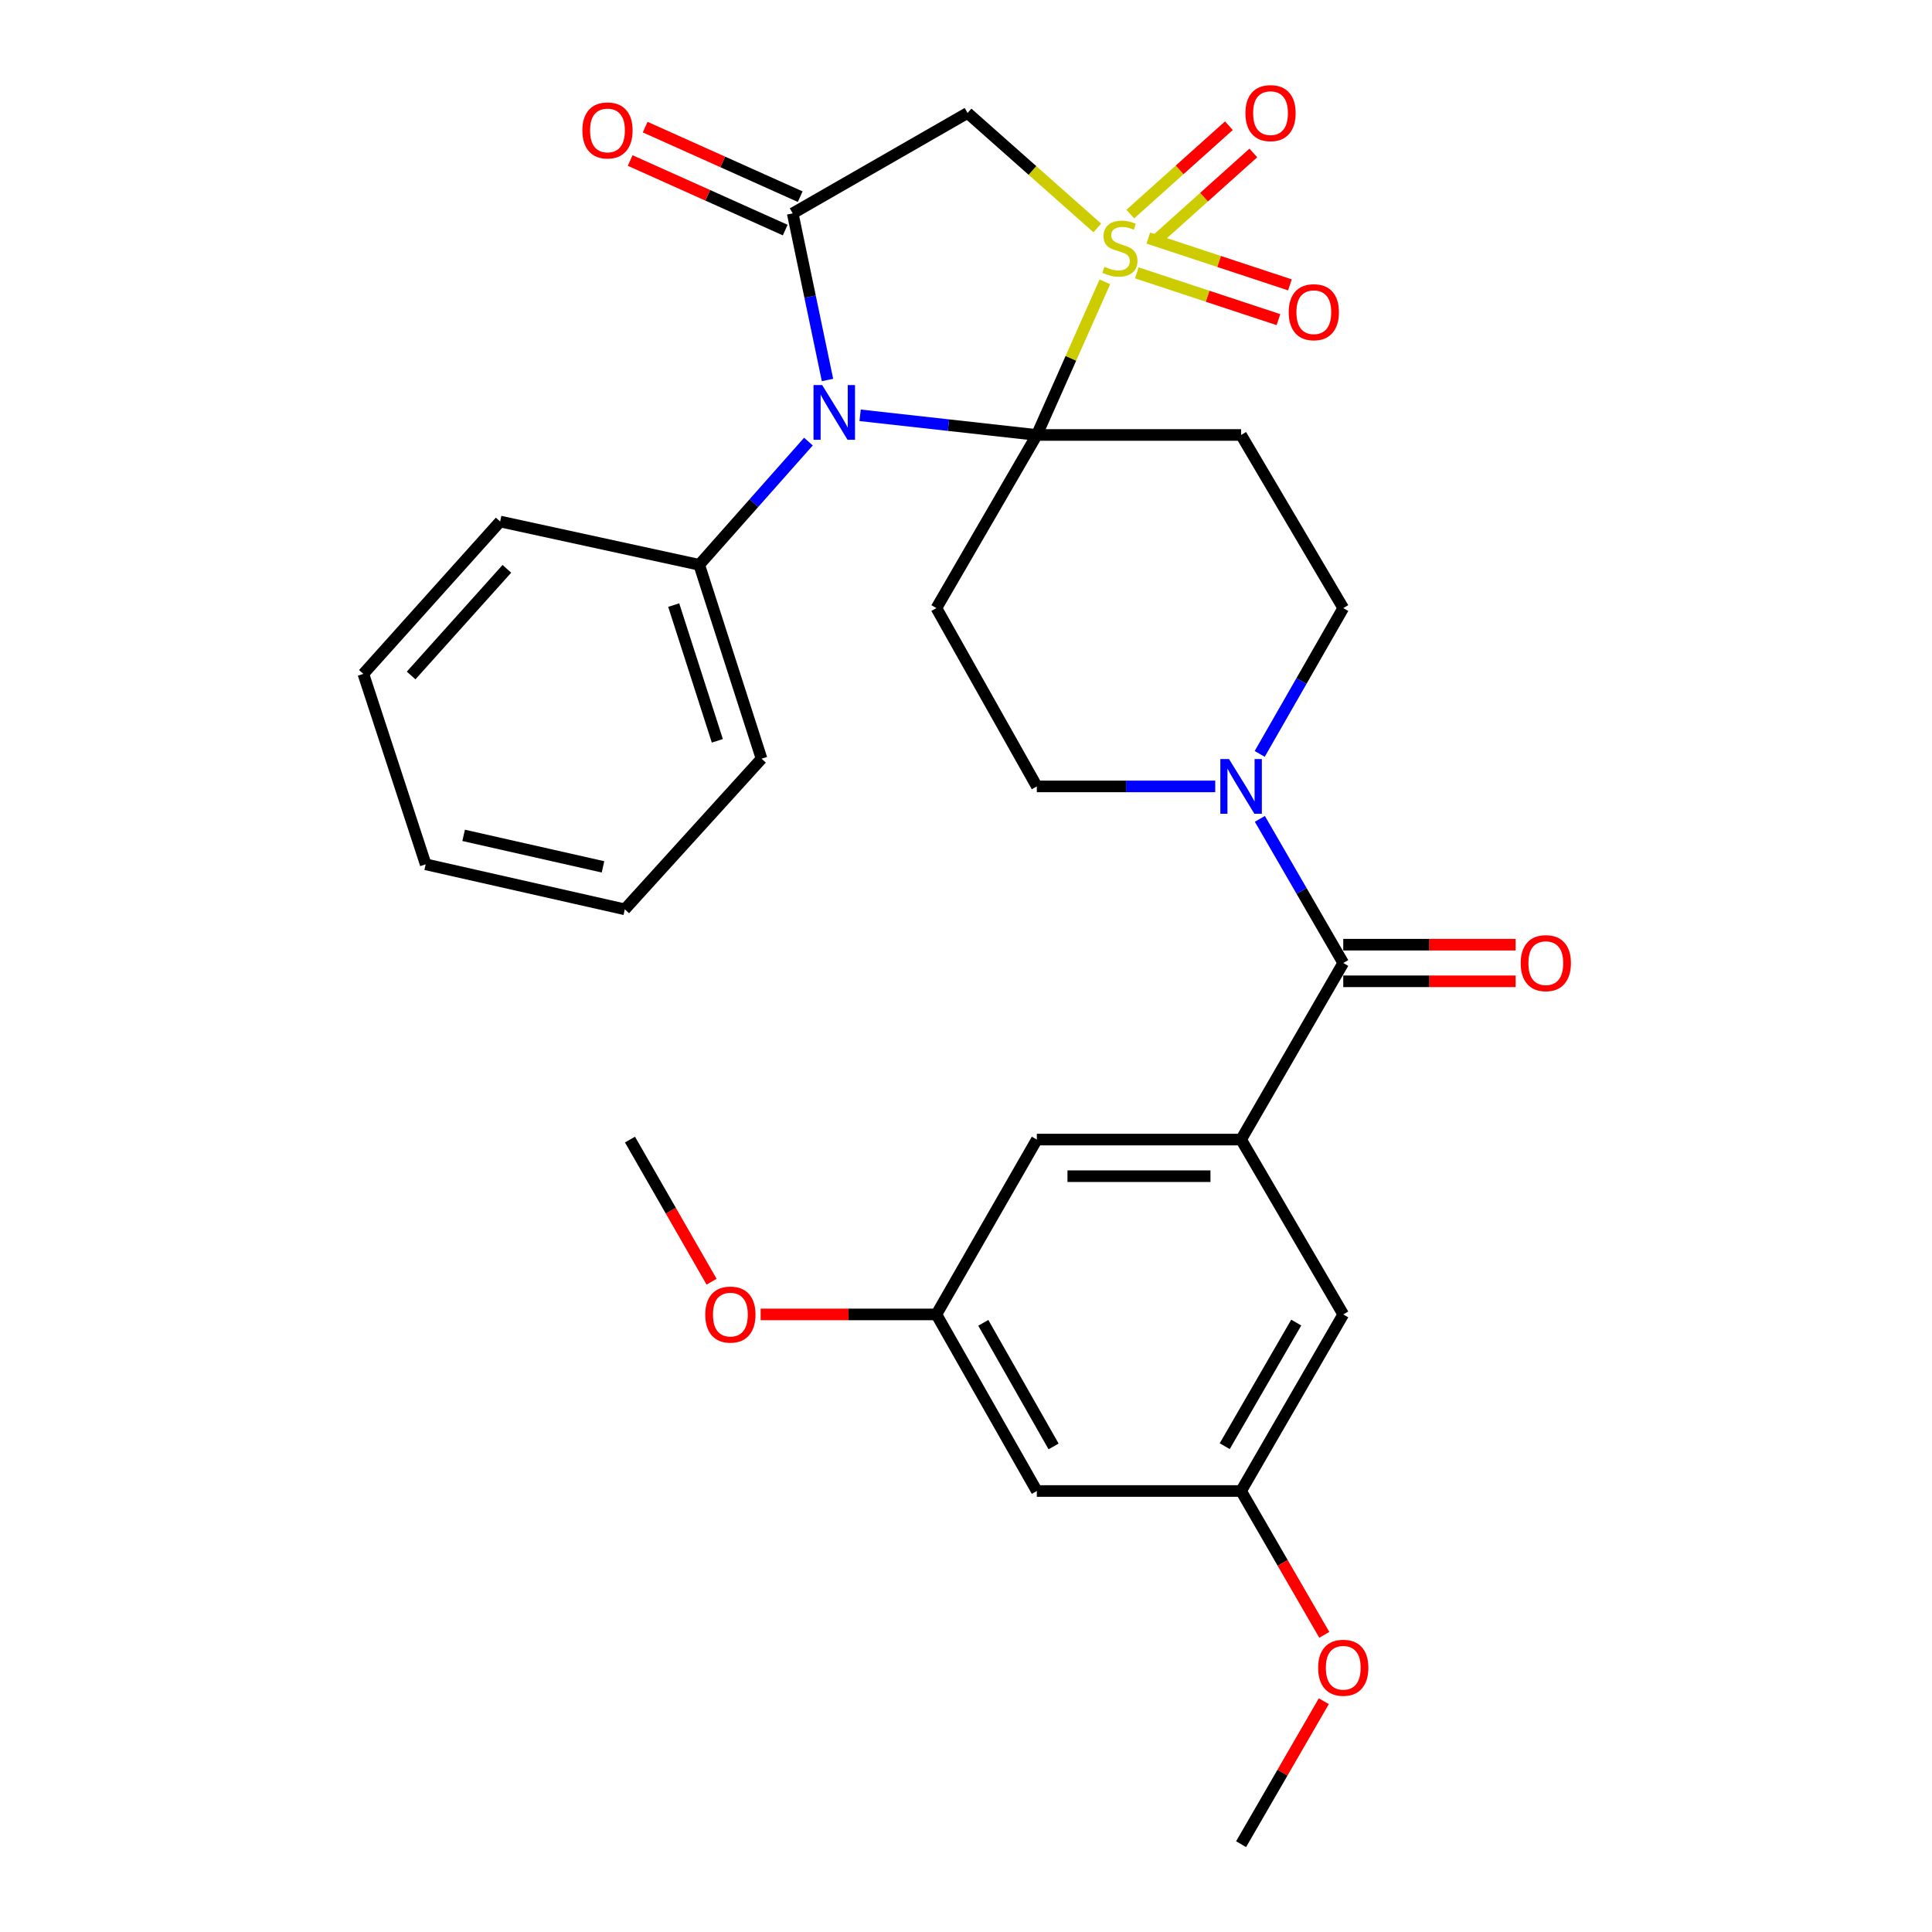 <?xml version='1.0' encoding='iso-8859-1'?>
<svg version='1.1' baseProfile='full'
              xmlns='http://www.w3.org/2000/svg'
                      xmlns:rdkit='http://www.rdkit.org/xml'
                      xmlns:xlink='http://www.w3.org/1999/xlink'
                  xml:space='preserve'
width='1000px' height='1000px' viewBox='0 0 1000 1000'>
<!-- END OF HEADER -->
<rect style='opacity:1.0;fill:#FFFFFF;stroke:none' width='1000' height='1000' x='0' y='0'> </rect>
<path class='bond-0' d='M 571.88,145.887 L 554.27,185.513' style='fill:none;fill-rule:evenodd;stroke:#CCCC00;stroke-width:6px;stroke-linecap:butt;stroke-linejoin:miter;stroke-opacity:1' />
<path class='bond-0' d='M 554.27,185.513 L 536.66,225.139' style='fill:none;fill-rule:evenodd;stroke:#000000;stroke-width:6px;stroke-linecap:butt;stroke-linejoin:miter;stroke-opacity:1' />
<path class='bond-1' d='M 567.955,117.978 L 534.382,88.224' style='fill:none;fill-rule:evenodd;stroke:#CCCC00;stroke-width:6px;stroke-linecap:butt;stroke-linejoin:miter;stroke-opacity:1' />
<path class='bond-1' d='M 534.382,88.224 L 500.809,58.47' style='fill:none;fill-rule:evenodd;stroke:#000000;stroke-width:6px;stroke-linecap:butt;stroke-linejoin:miter;stroke-opacity:1' />
<path class='bond-2' d='M 588.419,141.23 L 625.071,153.338' style='fill:none;fill-rule:evenodd;stroke:#CCCC00;stroke-width:6px;stroke-linecap:butt;stroke-linejoin:miter;stroke-opacity:1' />
<path class='bond-2' d='M 625.071,153.338 L 661.723,165.446' style='fill:none;fill-rule:evenodd;stroke:#FF0000;stroke-width:6px;stroke-linecap:butt;stroke-linejoin:miter;stroke-opacity:1' />
<path class='bond-2' d='M 594.364,123.235 L 631.016,135.343' style='fill:none;fill-rule:evenodd;stroke:#CCCC00;stroke-width:6px;stroke-linecap:butt;stroke-linejoin:miter;stroke-opacity:1' />
<path class='bond-2' d='M 631.016,135.343 L 667.667,147.451' style='fill:none;fill-rule:evenodd;stroke:#FF0000;stroke-width:6px;stroke-linecap:butt;stroke-linejoin:miter;stroke-opacity:1' />
<path class='bond-3' d='M 597.692,124.928 L 623.208,102.051' style='fill:none;fill-rule:evenodd;stroke:#CCCC00;stroke-width:6px;stroke-linecap:butt;stroke-linejoin:miter;stroke-opacity:1' />
<path class='bond-3' d='M 623.208,102.051 L 648.724,79.175' style='fill:none;fill-rule:evenodd;stroke:#FF0000;stroke-width:6px;stroke-linecap:butt;stroke-linejoin:miter;stroke-opacity:1' />
<path class='bond-3' d='M 585.041,110.817 L 610.557,87.941' style='fill:none;fill-rule:evenodd;stroke:#CCCC00;stroke-width:6px;stroke-linecap:butt;stroke-linejoin:miter;stroke-opacity:1' />
<path class='bond-3' d='M 610.557,87.941 L 636.073,65.064' style='fill:none;fill-rule:evenodd;stroke:#FF0000;stroke-width:6px;stroke-linecap:butt;stroke-linejoin:miter;stroke-opacity:1' />
<path class='bond-4' d='M 536.66,225.139 L 490.926,220.051' style='fill:none;fill-rule:evenodd;stroke:#000000;stroke-width:6px;stroke-linecap:butt;stroke-linejoin:miter;stroke-opacity:1' />
<path class='bond-4' d='M 490.926,220.051 L 445.192,214.962' style='fill:none;fill-rule:evenodd;stroke:#0000FF;stroke-width:6px;stroke-linecap:butt;stroke-linejoin:miter;stroke-opacity:1' />
<path class='bond-5' d='M 536.66,225.139 L 642.389,225.139' style='fill:none;fill-rule:evenodd;stroke:#000000;stroke-width:6px;stroke-linecap:butt;stroke-linejoin:miter;stroke-opacity:1' />
<path class='bond-6' d='M 536.66,225.139 L 484.679,314.749' style='fill:none;fill-rule:evenodd;stroke:#000000;stroke-width:6px;stroke-linecap:butt;stroke-linejoin:miter;stroke-opacity:1' />
<path class='bond-7' d='M 418.44,228.565 L 390.178,260.454' style='fill:none;fill-rule:evenodd;stroke:#0000FF;stroke-width:6px;stroke-linecap:butt;stroke-linejoin:miter;stroke-opacity:1' />
<path class='bond-7' d='M 390.178,260.454 L 361.915,292.344' style='fill:none;fill-rule:evenodd;stroke:#000000;stroke-width:6px;stroke-linecap:butt;stroke-linejoin:miter;stroke-opacity:1' />
<path class='bond-8' d='M 428.309,196.682 L 419.307,153.561' style='fill:none;fill-rule:evenodd;stroke:#0000FF;stroke-width:6px;stroke-linecap:butt;stroke-linejoin:miter;stroke-opacity:1' />
<path class='bond-8' d='M 419.307,153.561 L 410.305,110.44' style='fill:none;fill-rule:evenodd;stroke:#000000;stroke-width:6px;stroke-linecap:butt;stroke-linejoin:miter;stroke-opacity:1' />
<path class='bond-9' d='M 410.305,110.44 L 500.809,58.47' style='fill:none;fill-rule:evenodd;stroke:#000000;stroke-width:6px;stroke-linecap:butt;stroke-linejoin:miter;stroke-opacity:1' />
<path class='bond-10' d='M 414.183,101.794 L 374.06,83.794' style='fill:none;fill-rule:evenodd;stroke:#000000;stroke-width:6px;stroke-linecap:butt;stroke-linejoin:miter;stroke-opacity:1' />
<path class='bond-10' d='M 374.06,83.794 L 333.936,65.795' style='fill:none;fill-rule:evenodd;stroke:#FF0000;stroke-width:6px;stroke-linecap:butt;stroke-linejoin:miter;stroke-opacity:1' />
<path class='bond-10' d='M 406.426,119.085 L 366.303,101.086' style='fill:none;fill-rule:evenodd;stroke:#000000;stroke-width:6px;stroke-linecap:butt;stroke-linejoin:miter;stroke-opacity:1' />
<path class='bond-10' d='M 366.303,101.086 L 326.179,83.086' style='fill:none;fill-rule:evenodd;stroke:#FF0000;stroke-width:6px;stroke-linecap:butt;stroke-linejoin:miter;stroke-opacity:1' />
<path class='bond-11' d='M 695.264,498.443 L 673.686,461.143' style='fill:none;fill-rule:evenodd;stroke:#000000;stroke-width:6px;stroke-linecap:butt;stroke-linejoin:miter;stroke-opacity:1' />
<path class='bond-11' d='M 673.686,461.143 L 652.107,423.843' style='fill:none;fill-rule:evenodd;stroke:#0000FF;stroke-width:6px;stroke-linecap:butt;stroke-linejoin:miter;stroke-opacity:1' />
<path class='bond-12' d='M 695.264,498.443 L 642.389,589.842' style='fill:none;fill-rule:evenodd;stroke:#000000;stroke-width:6px;stroke-linecap:butt;stroke-linejoin:miter;stroke-opacity:1' />
<path class='bond-13' d='M 695.264,507.919 L 739.875,507.919' style='fill:none;fill-rule:evenodd;stroke:#000000;stroke-width:6px;stroke-linecap:butt;stroke-linejoin:miter;stroke-opacity:1' />
<path class='bond-13' d='M 739.875,507.919 L 784.487,507.919' style='fill:none;fill-rule:evenodd;stroke:#FF0000;stroke-width:6px;stroke-linecap:butt;stroke-linejoin:miter;stroke-opacity:1' />
<path class='bond-13' d='M 695.264,488.967 L 739.875,488.967' style='fill:none;fill-rule:evenodd;stroke:#000000;stroke-width:6px;stroke-linecap:butt;stroke-linejoin:miter;stroke-opacity:1' />
<path class='bond-13' d='M 739.875,488.967 L 784.487,488.967' style='fill:none;fill-rule:evenodd;stroke:#FF0000;stroke-width:6px;stroke-linecap:butt;stroke-linejoin:miter;stroke-opacity:1' />
<path class='bond-14' d='M 642.389,225.139 L 695.264,314.749' style='fill:none;fill-rule:evenodd;stroke:#000000;stroke-width:6px;stroke-linecap:butt;stroke-linejoin:miter;stroke-opacity:1' />
<path class='bond-15' d='M 484.679,314.749 L 536.66,407.043' style='fill:none;fill-rule:evenodd;stroke:#000000;stroke-width:6px;stroke-linecap:butt;stroke-linejoin:miter;stroke-opacity:1' />
<path class='bond-16' d='M 629.005,407.043 L 582.832,407.043' style='fill:none;fill-rule:evenodd;stroke:#0000FF;stroke-width:6px;stroke-linecap:butt;stroke-linejoin:miter;stroke-opacity:1' />
<path class='bond-16' d='M 582.832,407.043 L 536.66,407.043' style='fill:none;fill-rule:evenodd;stroke:#000000;stroke-width:6px;stroke-linecap:butt;stroke-linejoin:miter;stroke-opacity:1' />
<path class='bond-17' d='M 652.024,390.224 L 673.644,352.486' style='fill:none;fill-rule:evenodd;stroke:#0000FF;stroke-width:6px;stroke-linecap:butt;stroke-linejoin:miter;stroke-opacity:1' />
<path class='bond-17' d='M 673.644,352.486 L 695.264,314.749' style='fill:none;fill-rule:evenodd;stroke:#000000;stroke-width:6px;stroke-linecap:butt;stroke-linejoin:miter;stroke-opacity:1' />
<path class='bond-18' d='M 642.389,589.842 L 536.66,589.842' style='fill:none;fill-rule:evenodd;stroke:#000000;stroke-width:6px;stroke-linecap:butt;stroke-linejoin:miter;stroke-opacity:1' />
<path class='bond-18' d='M 626.529,608.794 L 552.519,608.794' style='fill:none;fill-rule:evenodd;stroke:#000000;stroke-width:6px;stroke-linecap:butt;stroke-linejoin:miter;stroke-opacity:1' />
<path class='bond-19' d='M 642.389,589.842 L 695.264,680.347' style='fill:none;fill-rule:evenodd;stroke:#000000;stroke-width:6px;stroke-linecap:butt;stroke-linejoin:miter;stroke-opacity:1' />
<path class='bond-20' d='M 361.915,292.344 L 394.175,392.703' style='fill:none;fill-rule:evenodd;stroke:#000000;stroke-width:6px;stroke-linecap:butt;stroke-linejoin:miter;stroke-opacity:1' />
<path class='bond-20' d='M 348.712,313.197 L 371.293,383.449' style='fill:none;fill-rule:evenodd;stroke:#000000;stroke-width:6px;stroke-linecap:butt;stroke-linejoin:miter;stroke-opacity:1' />
<path class='bond-21' d='M 361.915,292.344 L 258.871,269.939' style='fill:none;fill-rule:evenodd;stroke:#000000;stroke-width:6px;stroke-linecap:butt;stroke-linejoin:miter;stroke-opacity:1' />
<path class='bond-22' d='M 536.66,589.842 L 484.679,680.347' style='fill:none;fill-rule:evenodd;stroke:#000000;stroke-width:6px;stroke-linecap:butt;stroke-linejoin:miter;stroke-opacity:1' />
<path class='bond-23' d='M 695.264,680.347 L 642.389,771.746' style='fill:none;fill-rule:evenodd;stroke:#000000;stroke-width:6px;stroke-linecap:butt;stroke-linejoin:miter;stroke-opacity:1' />
<path class='bond-23' d='M 670.928,684.567 L 633.916,748.546' style='fill:none;fill-rule:evenodd;stroke:#000000;stroke-width:6px;stroke-linecap:butt;stroke-linejoin:miter;stroke-opacity:1' />
<path class='bond-24' d='M 536.66,771.746 L 642.389,771.746' style='fill:none;fill-rule:evenodd;stroke:#000000;stroke-width:6px;stroke-linecap:butt;stroke-linejoin:miter;stroke-opacity:1' />
<path class='bond-25' d='M 536.66,771.746 L 484.679,680.347' style='fill:none;fill-rule:evenodd;stroke:#000000;stroke-width:6px;stroke-linecap:butt;stroke-linejoin:miter;stroke-opacity:1' />
<path class='bond-25' d='M 545.336,748.668 L 508.95,684.688' style='fill:none;fill-rule:evenodd;stroke:#000000;stroke-width:6px;stroke-linecap:butt;stroke-linejoin:miter;stroke-opacity:1' />
<path class='bond-26' d='M 484.679,680.347 L 439.195,680.347' style='fill:none;fill-rule:evenodd;stroke:#000000;stroke-width:6px;stroke-linecap:butt;stroke-linejoin:miter;stroke-opacity:1' />
<path class='bond-26' d='M 439.195,680.347 L 393.711,680.347' style='fill:none;fill-rule:evenodd;stroke:#FF0000;stroke-width:6px;stroke-linecap:butt;stroke-linejoin:miter;stroke-opacity:1' />
<path class='bond-27' d='M 642.389,771.746 L 663.921,808.966' style='fill:none;fill-rule:evenodd;stroke:#000000;stroke-width:6px;stroke-linecap:butt;stroke-linejoin:miter;stroke-opacity:1' />
<path class='bond-27' d='M 663.921,808.966 L 685.452,846.186' style='fill:none;fill-rule:evenodd;stroke:#FF0000;stroke-width:6px;stroke-linecap:butt;stroke-linejoin:miter;stroke-opacity:1' />
<path class='bond-28' d='M 368.324,663.418 L 347.2,626.63' style='fill:none;fill-rule:evenodd;stroke:#FF0000;stroke-width:6px;stroke-linecap:butt;stroke-linejoin:miter;stroke-opacity:1' />
<path class='bond-28' d='M 347.2,626.63 L 326.075,589.842' style='fill:none;fill-rule:evenodd;stroke:#000000;stroke-width:6px;stroke-linecap:butt;stroke-linejoin:miter;stroke-opacity:1' />
<path class='bond-29' d='M 685.198,880.546 L 663.793,917.546' style='fill:none;fill-rule:evenodd;stroke:#FF0000;stroke-width:6px;stroke-linecap:butt;stroke-linejoin:miter;stroke-opacity:1' />
<path class='bond-29' d='M 663.793,917.546 L 642.389,954.545' style='fill:none;fill-rule:evenodd;stroke:#000000;stroke-width:6px;stroke-linecap:butt;stroke-linejoin:miter;stroke-opacity:1' />
<path class='bond-30' d='M 394.175,392.703 L 323.391,470.668' style='fill:none;fill-rule:evenodd;stroke:#000000;stroke-width:6px;stroke-linecap:butt;stroke-linejoin:miter;stroke-opacity:1' />
<path class='bond-31' d='M 258.871,269.939 L 188.076,348.799' style='fill:none;fill-rule:evenodd;stroke:#000000;stroke-width:6px;stroke-linecap:butt;stroke-linejoin:miter;stroke-opacity:1' />
<path class='bond-31' d='M 262.354,294.428 L 212.798,349.63' style='fill:none;fill-rule:evenodd;stroke:#000000;stroke-width:6px;stroke-linecap:butt;stroke-linejoin:miter;stroke-opacity:1' />
<path class='bond-32' d='M 188.076,348.799 L 220.336,447.368' style='fill:none;fill-rule:evenodd;stroke:#000000;stroke-width:6px;stroke-linecap:butt;stroke-linejoin:miter;stroke-opacity:1' />
<path class='bond-33' d='M 323.391,470.668 L 220.336,447.368' style='fill:none;fill-rule:evenodd;stroke:#000000;stroke-width:6px;stroke-linecap:butt;stroke-linejoin:miter;stroke-opacity:1' />
<path class='bond-33' d='M 312.112,448.688 L 239.973,432.378' style='fill:none;fill-rule:evenodd;stroke:#000000;stroke-width:6px;stroke-linecap:butt;stroke-linejoin:miter;stroke-opacity:1' />
<path  class='atom-0' d='M 571.669 138.08
Q 571.989 138.2, 573.309 138.76
Q 574.629 139.32, 576.069 139.68
Q 577.549 140, 578.989 140
Q 581.669 140, 583.229 138.72
Q 584.789 137.4, 584.789 135.12
Q 584.789 133.56, 583.989 132.6
Q 583.229 131.64, 582.029 131.12
Q 580.829 130.6, 578.829 130
Q 576.309 129.24, 574.789 128.52
Q 573.309 127.8, 572.229 126.28
Q 571.189 124.76, 571.189 122.2
Q 571.189 118.64, 573.589 116.44
Q 576.029 114.24, 580.829 114.24
Q 584.109 114.24, 587.829 115.8
L 586.909 118.88
Q 583.509 117.48, 580.949 117.48
Q 578.189 117.48, 576.669 118.64
Q 575.149 119.76, 575.189 121.72
Q 575.189 123.24, 575.949 124.16
Q 576.749 125.08, 577.869 125.6
Q 579.029 126.12, 580.949 126.72
Q 583.509 127.52, 585.029 128.32
Q 586.549 129.12, 587.629 130.76
Q 588.749 132.36, 588.749 135.12
Q 588.749 139.04, 586.109 141.16
Q 583.509 143.24, 579.149 143.24
Q 576.629 143.24, 574.709 142.68
Q 572.829 142.16, 570.589 141.24
L 571.669 138.08
' fill='#CCCC00'/>
<path  class='atom-2' d='M 425.555 199.313
L 434.835 214.313
Q 435.755 215.793, 437.235 218.473
Q 438.715 221.153, 438.795 221.313
L 438.795 199.313
L 442.555 199.313
L 442.555 227.633
L 438.675 227.633
L 428.715 211.233
Q 427.555 209.313, 426.315 207.113
Q 425.115 204.913, 424.755 204.233
L 424.755 227.633
L 421.075 227.633
L 421.075 199.313
L 425.555 199.313
' fill='#0000FF'/>
<path  class='atom-8' d='M 636.129 392.883
L 645.409 407.883
Q 646.329 409.363, 647.809 412.043
Q 649.289 414.723, 649.369 414.883
L 649.369 392.883
L 653.129 392.883
L 653.129 421.203
L 649.249 421.203
L 639.289 404.803
Q 638.129 402.883, 636.889 400.683
Q 635.689 398.483, 635.329 397.803
L 635.329 421.203
L 631.649 421.203
L 631.649 392.883
L 636.129 392.883
' fill='#0000FF'/>
<path  class='atom-10' d='M 667.029 161.594
Q 667.029 154.794, 670.389 150.994
Q 673.749 147.194, 680.029 147.194
Q 686.309 147.194, 689.669 150.994
Q 693.029 154.794, 693.029 161.594
Q 693.029 168.474, 689.629 172.394
Q 686.229 176.274, 680.029 176.274
Q 673.789 176.274, 670.389 172.394
Q 667.029 168.514, 667.029 161.594
M 680.029 173.074
Q 684.349 173.074, 686.669 170.194
Q 689.029 167.274, 689.029 161.594
Q 689.029 156.034, 686.669 153.234
Q 684.349 150.394, 680.029 150.394
Q 675.709 150.394, 673.349 153.194
Q 671.029 155.994, 671.029 161.594
Q 671.029 167.314, 673.349 170.194
Q 675.709 173.074, 680.029 173.074
' fill='#FF0000'/>
<path  class='atom-11' d='M 644.624 58.55
Q 644.624 51.75, 647.984 47.95
Q 651.344 44.15, 657.624 44.15
Q 663.904 44.15, 667.264 47.95
Q 670.624 51.75, 670.624 58.55
Q 670.624 65.43, 667.224 69.35
Q 663.824 73.23, 657.624 73.23
Q 651.384 73.23, 647.984 69.35
Q 644.624 65.47, 644.624 58.55
M 657.624 70.03
Q 661.944 70.03, 664.264 67.15
Q 666.624 64.23, 666.624 58.55
Q 666.624 52.99, 664.264 50.19
Q 661.944 47.35, 657.624 47.35
Q 653.304 47.35, 650.944 50.15
Q 648.624 52.95, 648.624 58.55
Q 648.624 64.27, 650.944 67.15
Q 653.304 70.03, 657.624 70.03
' fill='#FF0000'/>
<path  class='atom-15' d='M 301.431 67.51
Q 301.431 60.71, 304.791 56.91
Q 308.151 53.11, 314.431 53.11
Q 320.711 53.11, 324.071 56.91
Q 327.431 60.71, 327.431 67.51
Q 327.431 74.39, 324.031 78.31
Q 320.631 82.19, 314.431 82.19
Q 308.191 82.19, 304.791 78.31
Q 301.431 74.43, 301.431 67.51
M 314.431 78.99
Q 318.751 78.99, 321.071 76.11
Q 323.431 73.19, 323.431 67.51
Q 323.431 61.95, 321.071 59.15
Q 318.751 56.31, 314.431 56.31
Q 310.111 56.31, 307.751 59.11
Q 305.431 61.91, 305.431 67.51
Q 305.431 73.23, 307.751 76.11
Q 310.111 78.99, 314.431 78.99
' fill='#FF0000'/>
<path  class='atom-18' d='M 787.108 498.523
Q 787.108 491.723, 790.468 487.923
Q 793.828 484.123, 800.108 484.123
Q 806.388 484.123, 809.748 487.923
Q 813.108 491.723, 813.108 498.523
Q 813.108 505.403, 809.708 509.323
Q 806.308 513.203, 800.108 513.203
Q 793.868 513.203, 790.468 509.323
Q 787.108 505.443, 787.108 498.523
M 800.108 510.003
Q 804.428 510.003, 806.748 507.123
Q 809.108 504.203, 809.108 498.523
Q 809.108 492.963, 806.748 490.163
Q 804.428 487.323, 800.108 487.323
Q 795.788 487.323, 793.428 490.123
Q 791.108 492.923, 791.108 498.523
Q 791.108 504.243, 793.428 507.123
Q 795.788 510.003, 800.108 510.003
' fill='#FF0000'/>
<path  class='atom-22' d='M 365.045 680.427
Q 365.045 673.627, 368.405 669.827
Q 371.765 666.027, 378.045 666.027
Q 384.325 666.027, 387.685 669.827
Q 391.045 673.627, 391.045 680.427
Q 391.045 687.307, 387.645 691.227
Q 384.245 695.107, 378.045 695.107
Q 371.805 695.107, 368.405 691.227
Q 365.045 687.347, 365.045 680.427
M 378.045 691.907
Q 382.365 691.907, 384.685 689.027
Q 387.045 686.107, 387.045 680.427
Q 387.045 674.867, 384.685 672.067
Q 382.365 669.227, 378.045 669.227
Q 373.725 669.227, 371.365 672.027
Q 369.045 674.827, 369.045 680.427
Q 369.045 686.147, 371.365 689.027
Q 373.725 691.907, 378.045 691.907
' fill='#FF0000'/>
<path  class='atom-23' d='M 682.264 863.226
Q 682.264 856.426, 685.624 852.626
Q 688.984 848.826, 695.264 848.826
Q 701.544 848.826, 704.904 852.626
Q 708.264 856.426, 708.264 863.226
Q 708.264 870.106, 704.864 874.026
Q 701.464 877.906, 695.264 877.906
Q 689.024 877.906, 685.624 874.026
Q 682.264 870.146, 682.264 863.226
M 695.264 874.706
Q 699.584 874.706, 701.904 871.826
Q 704.264 868.906, 704.264 863.226
Q 704.264 857.666, 701.904 854.866
Q 699.584 852.026, 695.264 852.026
Q 690.944 852.026, 688.584 854.826
Q 686.264 857.626, 686.264 863.226
Q 686.264 868.946, 688.584 871.826
Q 690.944 874.706, 695.264 874.706
' fill='#FF0000'/>
</svg>
